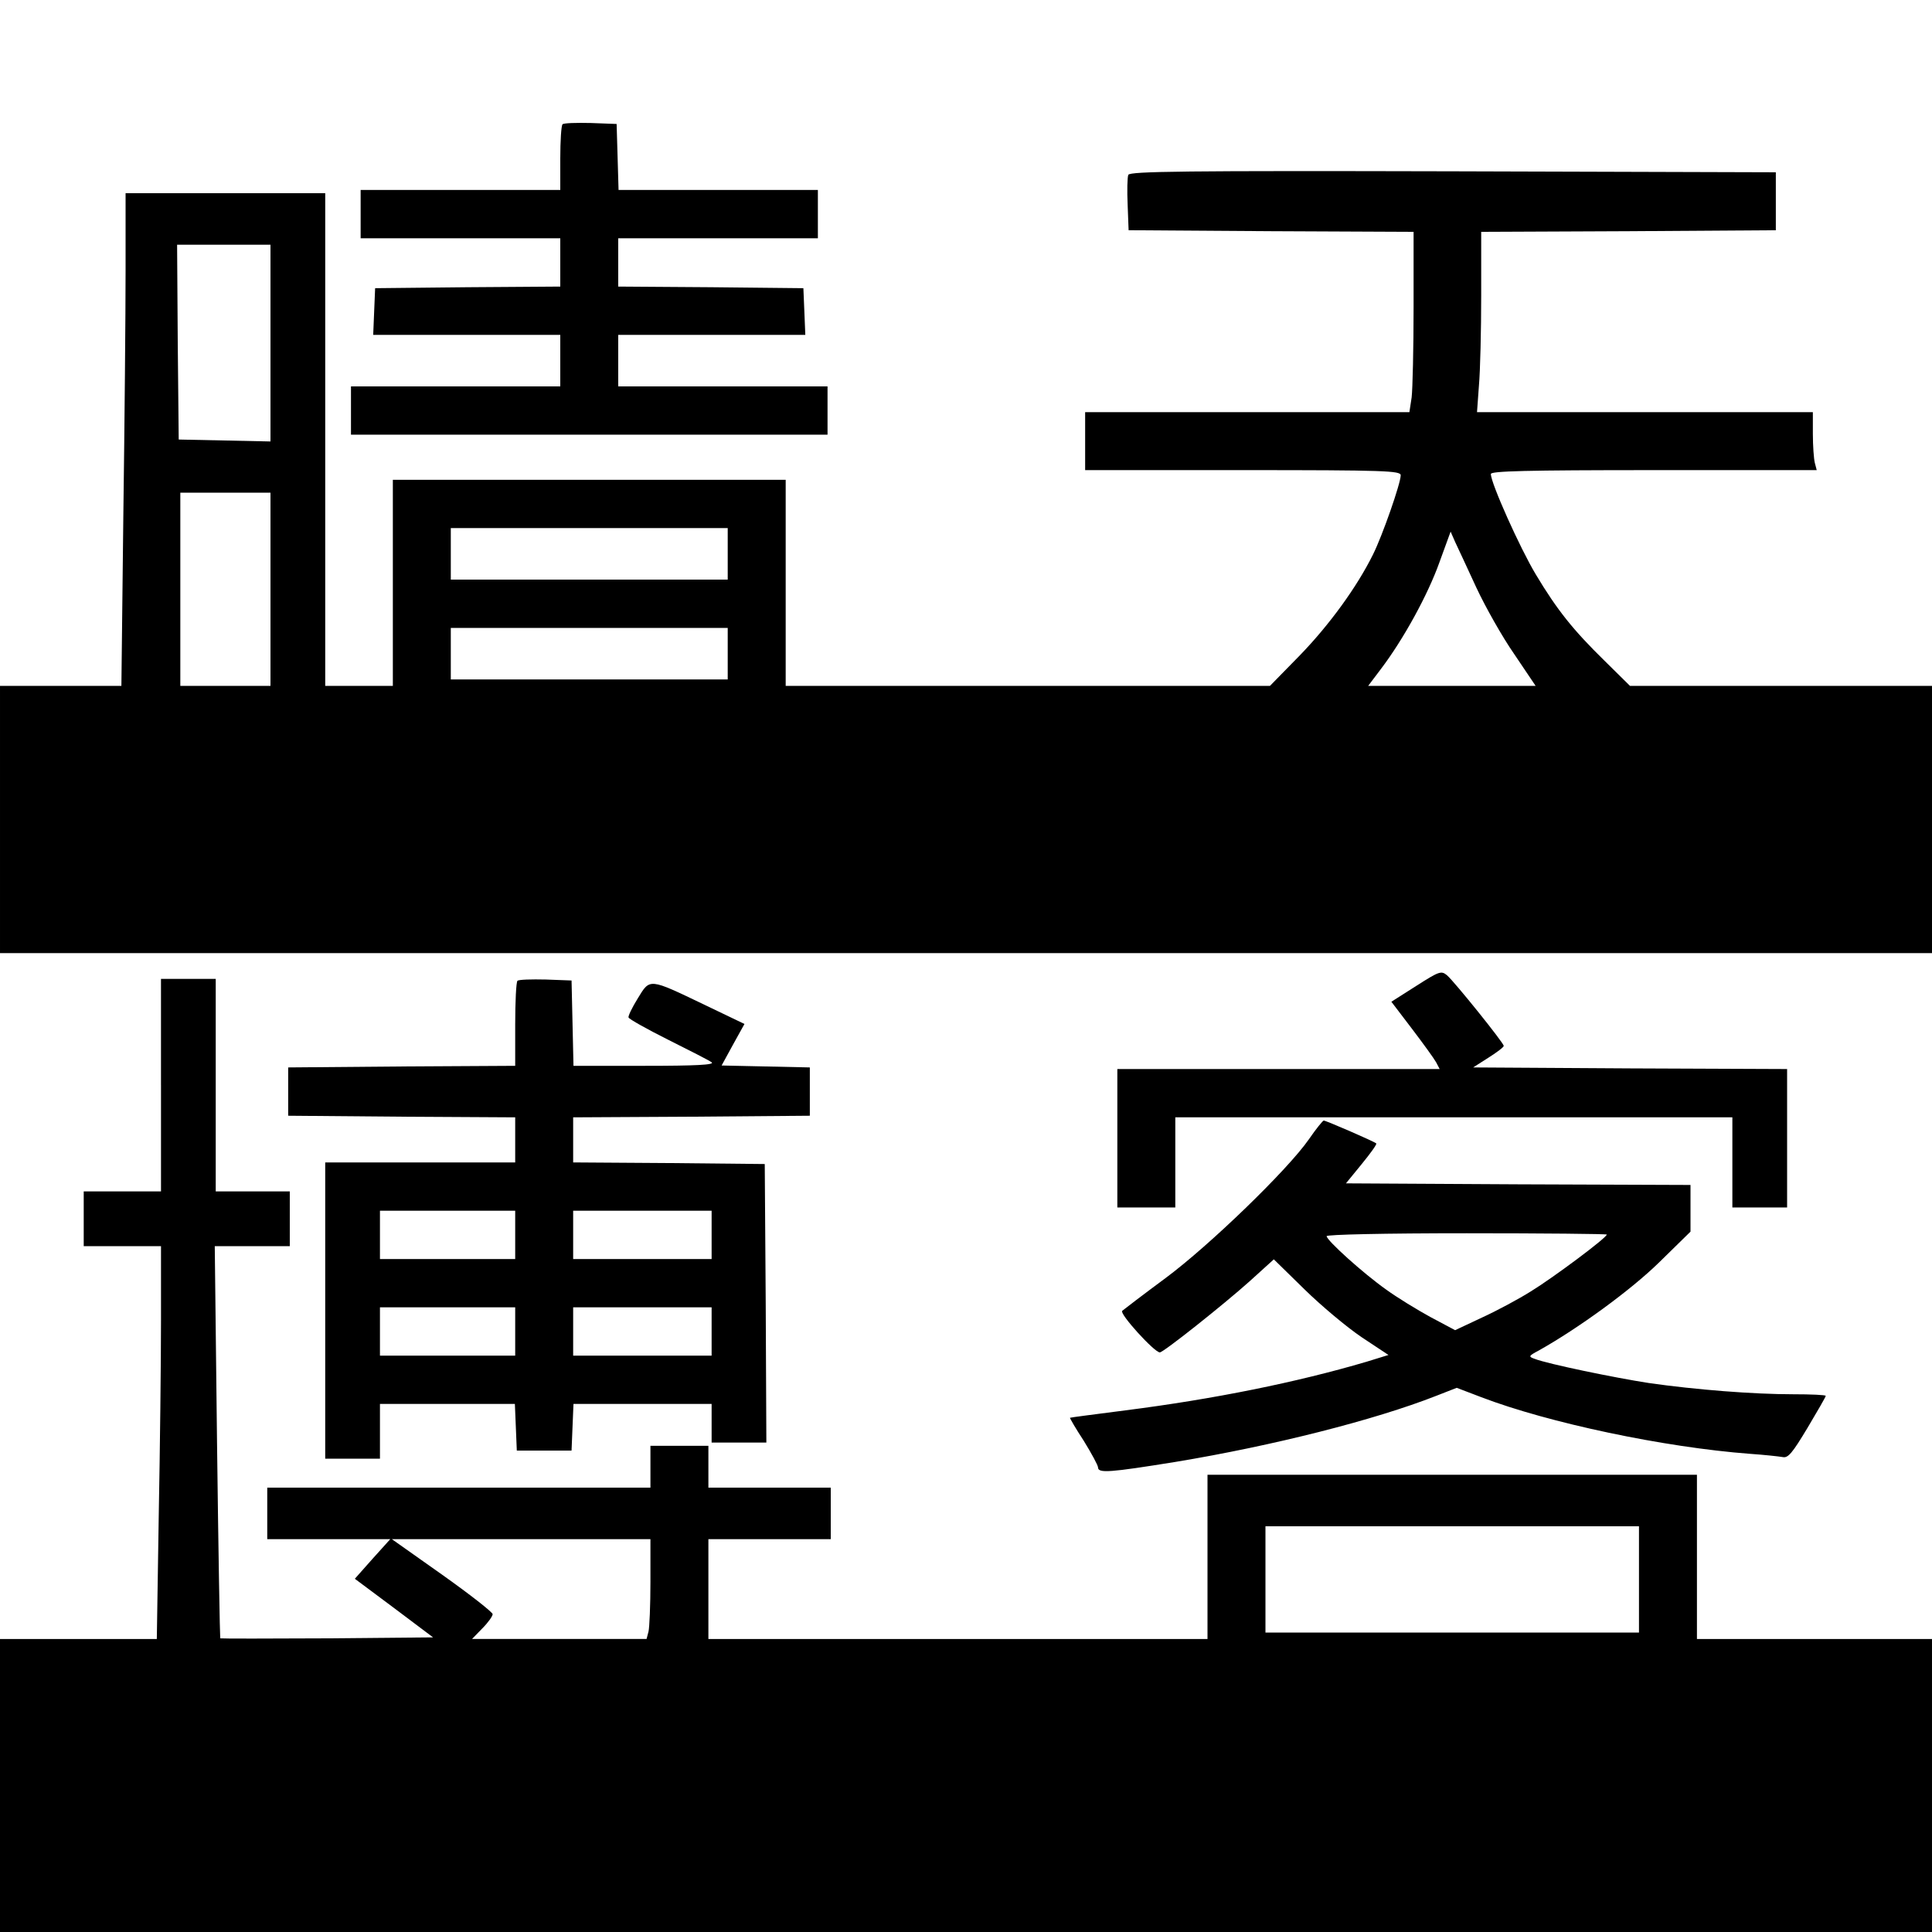 <?xml version="1.0" standalone="no"?>
<!DOCTYPE svg PUBLIC "-//W3C//DTD SVG 20010904//EN"
 "http://www.w3.org/TR/2001/REC-SVG-20010904/DTD/svg10.dtd">
<svg version="1.0" xmlns="http://www.w3.org/2000/svg"
 width="600pt" height="600pt" viewBox="0 0 600 600"
 preserveAspectRatio="xMidYMid meet">
<g transform="translate(0,600) scale(0.1,-0.1)"
fill="#000000" stroke="none">
<path d="M1747 5614 c-4 -4 -7 -52 -7 -106 l0 -98 -310 0 -310 0 0 -75 0 -75
310 0 310 0 0 -75 0 -75 -287 -2 -288 -3 -3 -72 -3 -73 291 0 290 0 0 -80 0
-80 -325 0 -325 0 0 -75 0 -75 740 0 740 0 0 75 0 75 -325 0 -325 0 0 80 0 80
290 0 291 0 -3 73 -3 72 -287 3 -288 2 0 75 0 75 310 0 310 0 0 75 0 75 -310
0 -309 0 -3 103 -3 102 -80 3 c-45 1 -84 0 -88 -4z"/>
<path d="M3504 5457 c-3 -8 -4 -49 -2 -93 l3 -79 443 -3 442 -2 0 -234 c0
-128 -3 -254 -6 -280 l-7 -46 -503 0 -504 0 0 -90 0 -90 490 0 c443 0 490 -2
490 -16 0 -25 -57 -188 -86 -246 -50 -101 -135 -218 -227 -313 l-93 -95 -752
0 -752 0 0 320 0 320 -610 0 -610 0 0 -320 0 -320 -105 0 -105 0 0 765 0 765
-310 0 -310 0 0 -238 c0 -131 -3 -476 -7 -765 l-6 -527 -189 0 -188 0 0 -415
0 -415 3000 0 3000 0 0 415 0 415 -469 0 -469 0 -79 78 c-97 95 -147 157 -214
269 -48 80 -139 282 -139 311 0 9 108 12 506 12 l506 0 -6 23 c-3 12 -6 52 -6
90 l0 67 -521 0 -522 0 6 83 c4 45 7 171 7 279 l0 198 458 2 457 3 0 90 0 90
-1003 3 c-832 2 -1003 0 -1008 -11z m-2664 -522 l0 -306 -142 3 -143 3 -3 303
-2 302 145 0 145 0 0 -305z m0 -765 l0 -300 -140 0 -140 0 0 300 0 300 140 0
140 0 0 -300z m1420 110 l0 -80 -430 0 -430 0 0 80 0 80 430 0 430 0 0 -80z
m2325 -105 c28 -60 81 -154 118 -207 l66 -98 -260 0 -260 0 40 53 c69 91 145
229 181 330 l35 96 14 -32 c8 -17 38 -81 66 -142z m-2325 -205 l0 -80 -430 0
-430 0 0 80 0 80 430 0 430 0 0 -80z"/>
<path d="M4398 2938 l-77 -49 64 -84 c35 -46 69 -93 75 -104 l11 -21 -501 0
-500 0 0 -215 0 -215 90 0 90 0 0 140 0 140 865 0 865 0 0 -140 0 -140 85 0
85 0 0 215 0 215 -487 2 -488 3 47 30 c27 17 48 33 48 37 0 9 -152 198 -176
219 -18 15 -24 13 -96 -33z"/>
<path d="M500 2630 l0 -330 -120 0 -120 0 0 -85 0 -85 120 0 120 0 0 -227 c0
-126 -3 -400 -7 -610 l-6 -383 -244 0 -243 0 0 -455 0 -455 3000 0 3000 0 0
455 0 455 -365 0 -365 0 0 255 0 255 -760 0 -760 0 0 -255 0 -255 -775 0 -775
0 0 155 0 155 190 0 190 0 0 80 0 80 -190 0 -190 0 0 65 0 65 -90 0 -90 0 0
-65 0 -65 -595 0 -595 0 0 -80 0 -80 191 0 191 0 -55 -61 -55 -62 122 -91 121
-91 -329 -3 c-181 -1 -330 -1 -332 0 -1 2 -6 277 -10 611 l-7 607 116 0 117 0
0 85 0 85 -115 0 -115 0 0 330 0 330 -85 0 -85 0 0 -330z m4590 -1535 l0 -165
-580 0 -580 0 0 165 0 165 580 0 580 0 0 -165z m-3070 -7 c0 -73 -3 -143 -6
-155 l-6 -23 -271 0 -271 0 32 33 c18 18 32 38 32 44 0 6 -70 61 -156 122
l-157 111 402 0 401 0 0 -132z"/>
<path d="M1607 2954 c-4 -4 -7 -65 -7 -136 l0 -128 -352 -2 -353 -3 0 -75 0
-75 353 -3 352 -2 0 -70 0 -70 -295 0 -295 0 0 -460 0 -460 85 0 85 0 0 85 0
85 210 0 209 0 3 -72 3 -73 85 0 85 0 3 73 3 72 214 0 215 0 0 -60 0 -60 85 0
85 0 -2 433 -3 432 -297 3 -298 2 0 70 0 70 368 2 367 3 0 75 0 75 -137 3
-137 3 35 64 36 65 -123 59 c-175 84 -170 83 -208 21 -18 -29 -31 -56 -29 -60
2 -5 57 -36 123 -69 66 -33 127 -64 135 -70 11 -8 -50 -11 -207 -11 l-222 0
-3 133 -3 132 -80 3 c-45 1 -84 0 -88 -4z m-7 -789 l0 -75 -210 0 -210 0 0 75
0 75 210 0 210 0 0 -75z m610 0 l0 -75 -215 0 -215 0 0 75 0 75 215 0 215 0 0
-75z m-610 -300 l0 -75 -210 0 -210 0 0 75 0 75 210 0 210 0 0 -75z m610 0 l0
-75 -215 0 -215 0 0 75 0 75 215 0 215 0 0 -75z"/>
<path d="M4065 2462 c-66 -95 -309 -330 -445 -431 -69 -51 -129 -97 -135 -102
-9 -9 100 -129 117 -129 11 0 195 146 279 221 l75 68 95 -93 c52 -51 132 -118
178 -149 l83 -55 -68 -21 c-217 -64 -474 -116 -749 -151 -93 -12 -171 -22
-172 -23 -1 -1 18 -34 43 -72 24 -39 44 -76 44 -82 0 -19 36 -16 241 17 302
50 618 130 809 205 l64 25 76 -29 c209 -80 569 -156 835 -176 44 -3 89 -8 101
-10 17 -4 30 12 77 90 31 52 57 97 57 100 0 3 -46 5 -102 5 -122 0 -302 14
-448 35 -104 16 -313 59 -354 75 -20 7 -19 9 13 26 123 69 285 187 373 273
l98 96 0 72 0 73 -535 2 -535 3 49 60 c27 33 48 62 45 64 -6 6 -156 71 -163
71 -3 0 -24 -26 -46 -58z m925 -296 c0 -10 -168 -135 -235 -176 -38 -24 -107
-61 -153 -82 l-83 -39 -77 41 c-42 23 -104 61 -137 85 -72 51 -185 153 -185
166 0 5 178 9 435 9 239 0 435 -2 435 -4z"/>
</g>
</svg>
